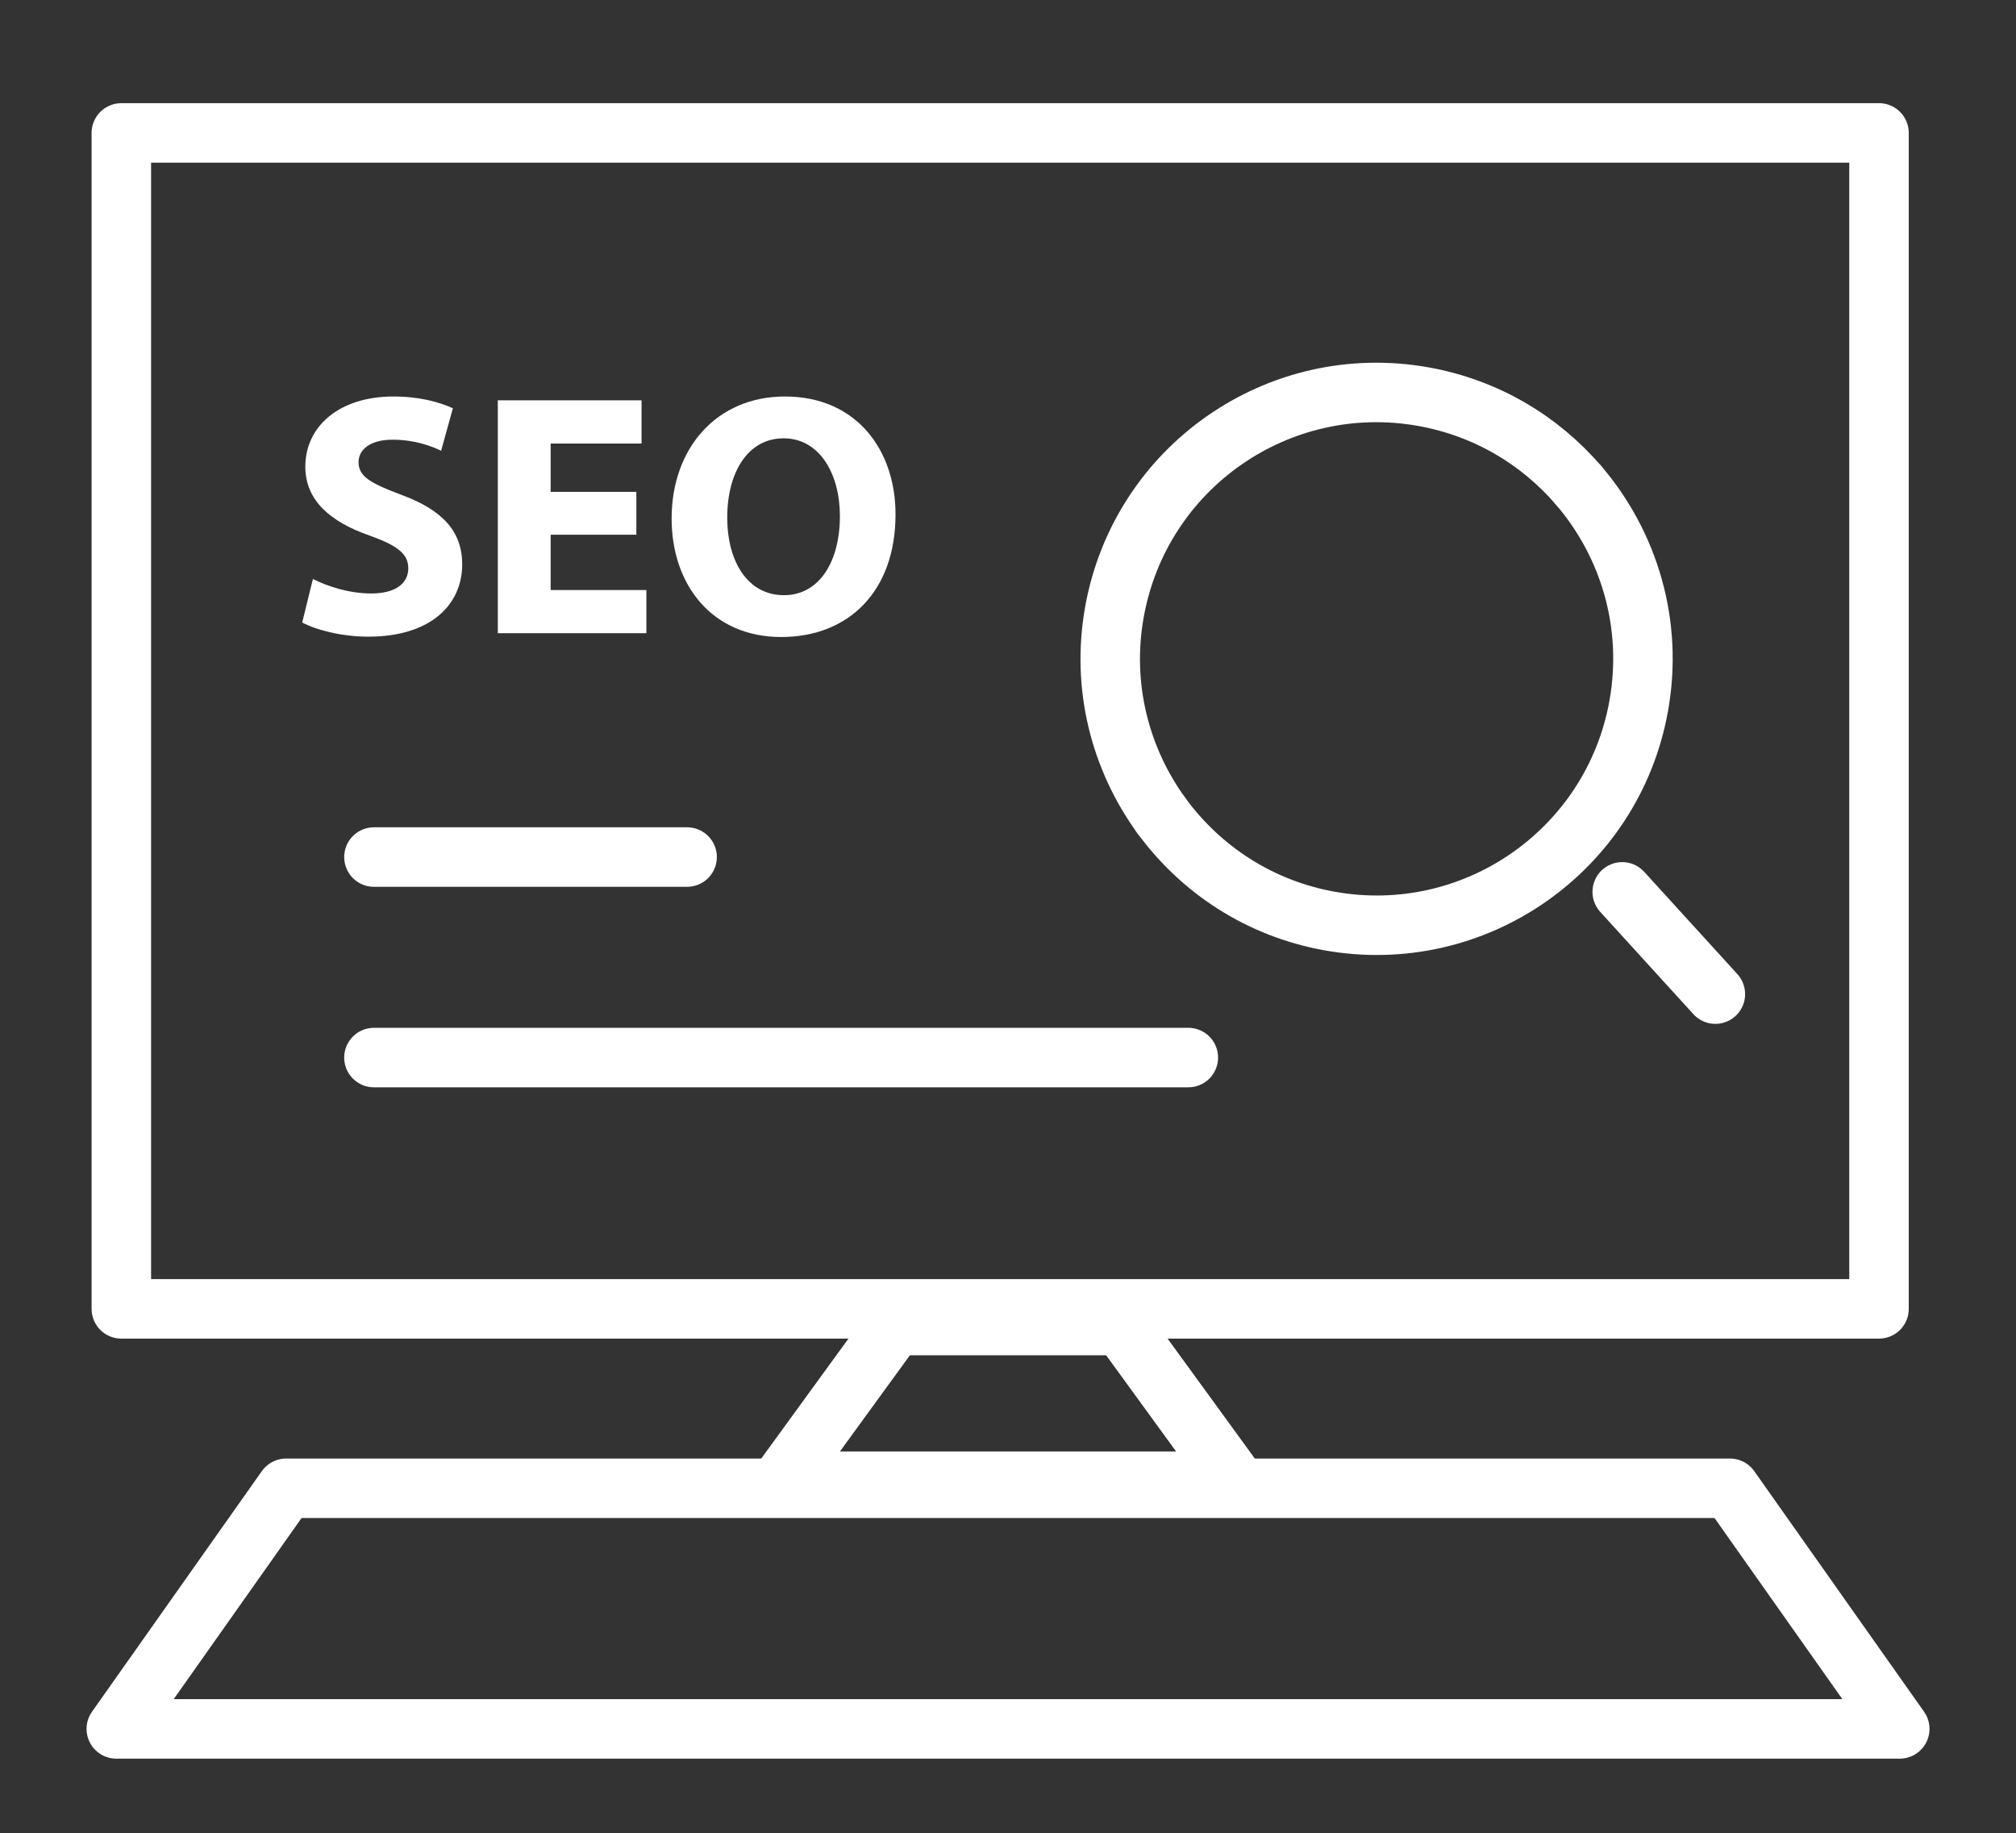 <?xml version="1.0" encoding="utf-8"?>
<!-- Generator: Adobe Illustrator 16.0.3, SVG Export Plug-In . SVG Version: 6.00 Build 0)  -->
<!DOCTYPE svg PUBLIC "-//W3C//DTD SVG 1.1//EN" "http://www.w3.org/Graphics/SVG/1.1/DTD/svg11.dtd">
<svg version="1.1" id="Layer_1" xmlns="http://www.w3.org/2000/svg" xmlns:xlink="http://www.w3.org/1999/xlink" x="0px" y="0px"
	 width="305px" height="277.334px" viewBox="-50.667 28.333 305 277.334" enable-background="new -50.667 28.333 305 277.334"
	 xml:space="preserve">
<rect x="-50.667" y="28.333" width="305" height="277.334" fill="#333333" stroke="none"/>
<g>
	<path fill="#FFFFFF" d="M-3.326,115.92c2.144,1.098,5.437,2.196,8.835,2.196c3.659,0,5.594-1.516,5.594-3.816
		c0-2.195-1.673-3.45-5.907-4.966c-5.855-2.039-9.671-5.28-9.671-10.403c0-6.012,5.019-10.612,13.331-10.612
		c3.973,0,6.9,0.836,8.992,1.777l-1.777,6.43c-1.412-0.68-3.921-1.673-7.371-1.673s-5.123,1.568-5.123,3.398
		c0,2.248,1.986,3.241,6.534,4.966c6.221,2.3,9.148,5.542,9.148,10.508c0,5.907-4.548,10.926-14.219,10.926
		c-4.025,0-7.998-1.046-9.985-2.144L-3.326,115.92z"/>
	<path fill="#FFFFFF" d="M45.607,109.229H32.643v8.364h14.48v6.535H24.645V88.894h21.747v6.535H32.643v7.318h12.964V109.229z"/>
	<path fill="#FFFFFF" d="M84.818,106.145c0,11.553-7.005,18.558-17.304,18.558c-10.455,0-16.572-7.894-16.572-17.931
		c0-10.56,6.744-18.454,17.147-18.454C78.911,88.318,84.818,96.421,84.818,106.145z M59.359,106.615
		c0,6.9,3.241,11.762,8.573,11.762c5.385,0,8.469-5.123,8.469-11.971c0-6.326-3.032-11.762-8.521-11.762
		C62.496,94.644,59.359,99.767,59.359,106.615z"/>
</g>
<polygon fill="none" stroke="#FFFFFF" stroke-width="9" stroke-linecap="round" stroke-linejoin="round" stroke-miterlimit="10" points="
	233.608,226.345 121.738,226.345 -32.31,226.345 -32.31,48.442 233.608,48.442 233.608,189.657 "/>
<polygon fill="none" stroke="#FFFFFF" stroke-width="9" stroke-linecap="round" stroke-linejoin="round" stroke-miterlimit="10" points="
	136.101,252.414 67.575,252.414 84.7,228.864 118.97,228.864 "/>
<polygon fill="none" stroke="#FFFFFF" stroke-width="9" stroke-linecap="round" stroke-linejoin="round" stroke-miterlimit="10" points="
	236.747,289.888 -33.073,289.888 -7.376,253.489 211.055,253.489 "/>
<line fill="none" stroke="#FFFFFF" stroke-width="9" stroke-linecap="round" stroke-linejoin="round" stroke-miterlimit="10" x1="5.906" y1="157.992" x2="53.284" y2="157.992"/>
<line fill="none" stroke="#FFFFFF" stroke-width="9" stroke-linecap="round" stroke-linejoin="round" stroke-miterlimit="10" x1="5.906" y1="188.327" x2="129.114" y2="188.327"/>
<g>
	<path fill="none" stroke="#FFFFFF" stroke-width="9" stroke-linecap="round" stroke-linejoin="round" stroke-miterlimit="10" d="
		M125.035,151.718c-6.23-8.576-9.122-19.574-7.093-30.836c3.942-21.914,24.872-36.477,46.789-32.532
		c9.508,1.711,17.61,6.632,23.44,13.422"/>
	<path fill="none" stroke="#FFFFFF" stroke-width="9" stroke-linecap="round" stroke-linejoin="round" stroke-miterlimit="10" d="
		M125.035,151.718c5.912,8.099,14.781,14.033,25.417,15.947c21.905,3.944,42.859-10.621,46.798-32.508
		c2.237-12.424-1.477-24.51-9.078-33.385"/>
</g>
<line fill="none" stroke="#FFFFFF" stroke-width="9" stroke-linecap="round" stroke-linejoin="round" stroke-miterlimit="10" x1="194.757" y1="163.258" x2="208.849" y2="178.728"/>
</svg>
